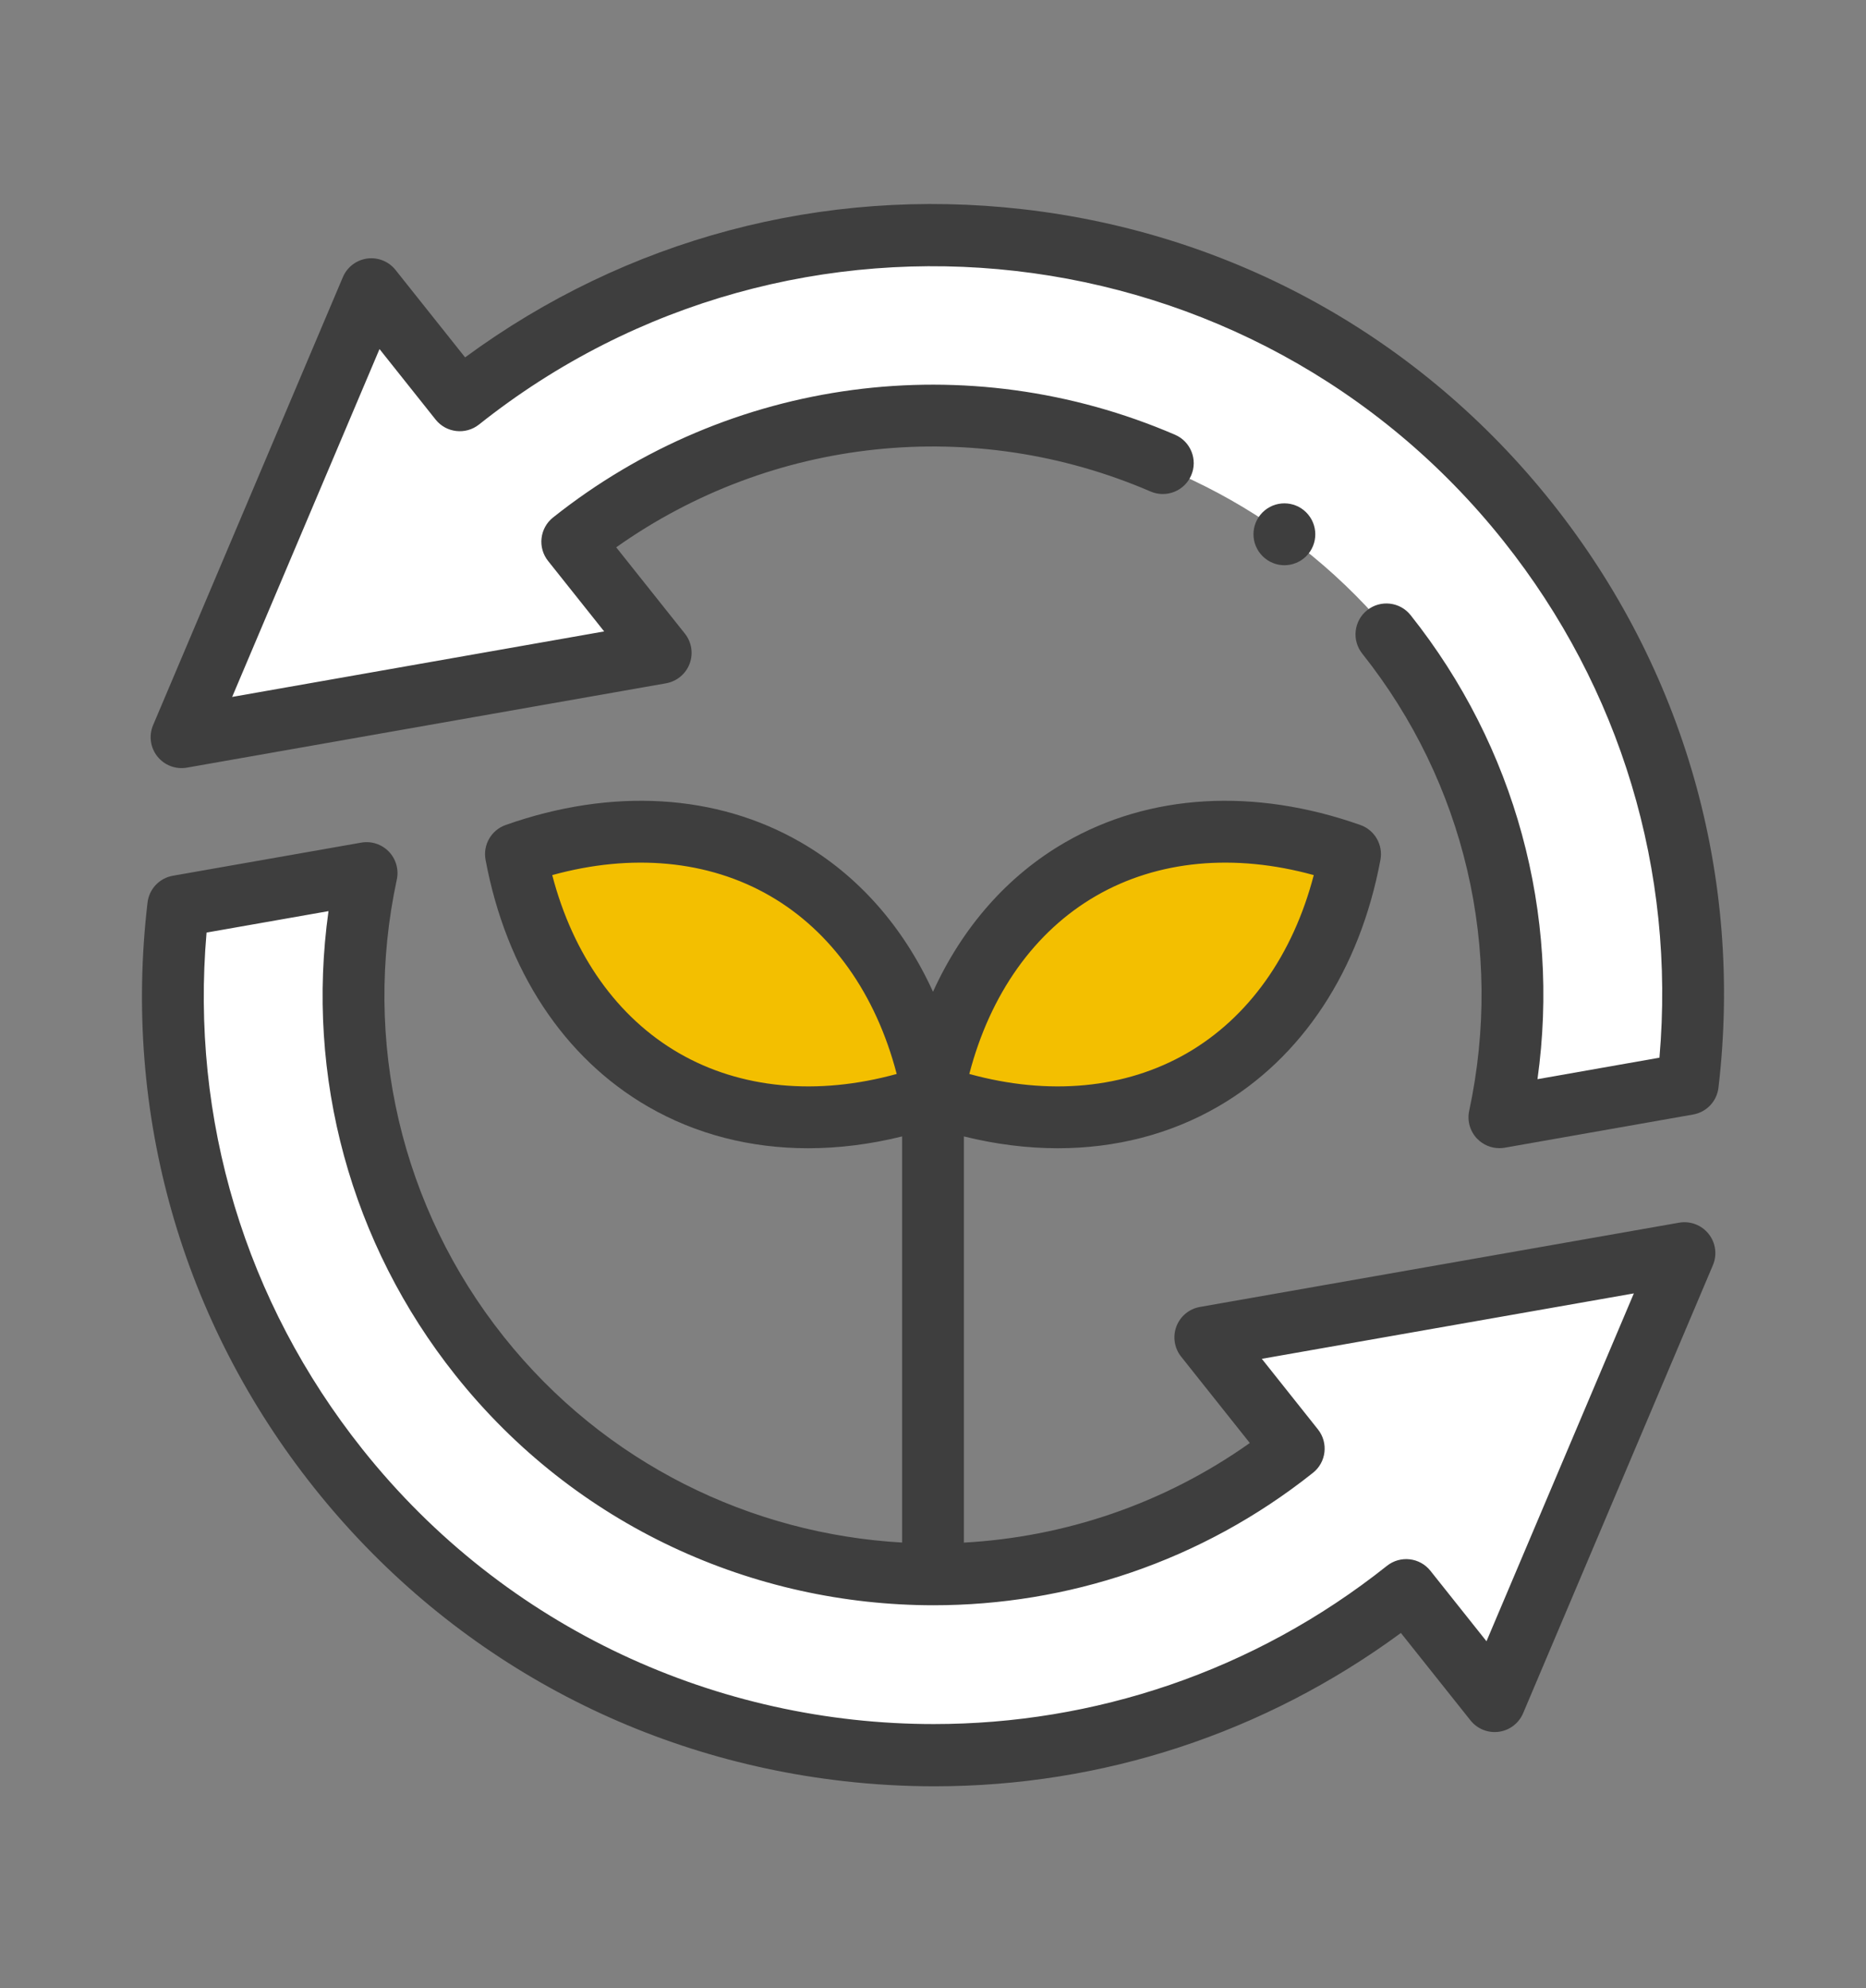 <?xml version="1.0" encoding="UTF-8"?>
<svg width="92px" height="98px" viewBox="0 0 92 98" version="1.1" xmlns="http://www.w3.org/2000/svg" xmlns:xlink="http://www.w3.org/1999/xlink">
    <rect x="0" y="0" width="92" height="98" fill="#808080" stroke="none"/>
    <!-- Generator: Sketch 61.2 (89653) - https://sketch.com -->
    <title>Slice</title>
    <desc>Created with Sketch.</desc>
    <g id="05-企業社會責任" stroke="none" stroke-width="1" fill="none" fill-rule="evenodd">
        <g id="Group-34">
            <rect id="Rectangle-Copy-27" x="0" y="0" width="92" height="98"></rect>
            <g id="recycle-copy" transform="translate(7, 10)">
                <path d="M2,26.533 L25.776,22.422 L21.387,17.005 C33.811,7.293 51.899,9.316 61.786,21.521 C67.366,28.411 69.139,37.069 67.392,45.056 L76.739,43.438 C77.874,33.974 75.318,24.087 68.8,16.04 C55.832,0.027 32.108,-2.624 15.807,10.114 L11.417,4.697 L2,26.533 Z" id="Path" fill="#FFFFFF"></path>
                <path d="M2.261,34.67 C1.126,44.135 3.682,54.026 10.2,62.074 C23.168,78.083 46.892,80.738 63.193,67.999 L67.583,73.417 L77,51.58 L53.224,55.687 L57.613,61.109 C45.188,70.817 27.101,68.798 17.214,56.592 C11.634,49.702 9.861,41.04 11.608,33.056 L2.261,34.67 Z" id="Path" fill="#FFFFFF"></path>
                <path d="M19,32.16 C20.882,42.448 29.336,47.434 39,43.954 C37.118,33.662 28.664,28.676 19,32.16 Z" id="Path" fill="#F3BF00"></path>
                <path d="M39,43.954 C48.664,47.434 57.118,42.448 59,32.16 C49.336,28.676 40.882,33.662 39,43.954 Z" id="Path" fill="#F3BF00"></path>
                <g id="Group" transform="translate(0, 0.056)" fill="#3E3E3E" fill-rule="nonzero">
                    <path d="M69.516,14.723 C63.031,6.571 53.76,1.434 43.411,0.256 C33.568,-0.864 23.87,1.725 15.931,7.561 L12.5,3.25 C12.165,2.83 11.634,2.617 11.102,2.689 C10.569,2.762 10.115,3.11 9.905,3.604 L0.548,25.69 C0.33,26.204 0.411,26.796 0.759,27.233 C1.106,27.67 1.666,27.881 2.215,27.785 L25.839,23.627 C26.368,23.533 26.809,23.168 26.999,22.666 C27.19,22.164 27.101,21.598 26.767,21.178 L23.381,16.924 C31.054,11.49 41.01,10.417 49.728,14.173 C50.501,14.505 51.397,14.149 51.73,13.377 C52.063,12.604 51.706,11.708 50.933,11.375 C40.713,6.972 28.962,8.535 20.265,15.455 C19.949,15.706 19.746,16.073 19.7,16.475 C19.654,16.876 19.77,17.28 20.022,17.596 L22.787,21.07 L4.446,24.299 L11.711,7.151 L14.477,10.627 C15.001,11.285 15.959,11.393 16.618,10.87 C32.132,-1.471 54.792,1.108 67.132,16.62 C72.908,23.877 75.615,32.879 74.816,42.083 L68.803,43.142 C69.94,34.99 67.713,26.761 62.547,20.267 C62.023,19.608 61.065,19.5 60.406,20.023 C59.748,20.547 59.639,21.505 60.163,22.164 C65.224,28.526 67.146,36.74 65.436,44.7 C65.329,45.196 65.476,45.712 65.828,46.077 C66.118,46.377 66.515,46.543 66.925,46.543 C67.013,46.543 67.101,46.535 67.19,46.52 L76.478,44.884 C77.14,44.767 77.648,44.23 77.726,43.561 C78.951,33.157 76.036,22.915 69.516,14.723 Z" id="Path"></path>
                    <path d="M75.786,50.216 L52.161,54.37 C51.632,54.463 51.191,54.828 51.001,55.33 C50.81,55.833 50.899,56.398 51.233,56.819 L54.62,61.077 C50.347,64.103 45.451,65.716 40.523,65.987 L40.523,45.964 C42.093,46.353 43.646,46.547 45.156,46.547 C47.997,46.547 50.686,45.86 53.045,44.498 C57.195,42.102 60.042,37.78 61.06,32.329 C61.198,31.591 60.778,30.862 60.07,30.612 C54.838,28.766 49.671,29.069 45.52,31.465 C42.68,33.104 40.451,35.645 39,38.833 C37.548,35.645 35.32,33.104 32.48,31.465 C28.329,29.069 23.162,28.766 17.93,30.612 C17.222,30.862 16.802,31.591 16.94,32.329 C17.958,37.78 20.805,42.102 24.955,44.498 C27.314,45.86 30.002,46.547 32.844,46.547 C34.354,46.547 35.907,46.353 37.476,45.964 L37.476,65.984 C30.048,65.561 22.823,62.103 17.837,55.837 C12.775,49.475 10.853,41.261 12.564,33.302 C12.67,32.806 12.523,32.29 12.172,31.925 C11.82,31.56 11.31,31.393 10.811,31.481 L1.523,33.114 C0.86,33.23 0.352,33.767 0.274,34.436 C-0.952,44.843 1.964,55.086 8.484,63.279 C14.969,71.428 24.24,76.566 34.589,77.744 C36.091,77.915 37.588,78 39.077,78 C47.35,78 55.342,75.386 62.069,70.441 L65.5,74.751 C65.835,75.172 66.366,75.385 66.898,75.312 C67.431,75.239 67.885,74.892 68.095,74.397 L77.452,52.311 C77.67,51.797 77.589,51.205 77.241,50.769 C76.894,50.332 76.335,50.12 75.786,50.216 L75.786,50.216 Z M47.043,34.104 C50.081,32.35 53.85,32 57.773,33.082 C56.747,37.019 54.559,40.106 51.522,41.86 C48.483,43.614 44.714,43.966 40.79,42.885 C41.816,38.946 44.005,35.857 47.043,34.104 Z M26.478,41.86 C23.441,40.106 21.253,37.019 20.227,33.082 C24.15,32 27.919,32.35 30.957,34.103 C33.996,35.857 36.184,38.946 37.21,42.885 C33.286,43.966 29.516,43.614 26.478,41.86 L26.478,41.86 Z M66.289,70.85 L63.523,67.375 C62.999,66.717 62.041,66.608 61.382,67.131 C54.78,72.384 46.883,74.932 39.037,74.932 C28.451,74.932 17.956,70.289 10.868,61.382 C5.092,54.124 2.385,45.12 3.184,35.915 L9.196,34.858 C8.059,43.01 10.285,51.239 15.453,57.734 C21.386,65.19 30.168,69.076 39.031,69.075 C45.597,69.075 52.208,66.942 57.734,62.546 C58.393,62.023 58.502,61.064 57.979,60.406 L55.212,56.927 L73.554,53.702 L66.289,70.85 Z" id="Shape"></path>
                    <path d="M56.325,17.807 C56.715,17.807 57.106,17.657 57.404,17.359 C57.998,16.764 57.996,15.798 57.401,15.203 C56.807,14.608 55.842,14.608 55.247,15.203 C54.652,15.798 54.652,16.762 55.247,17.357 L55.251,17.361 C55.548,17.658 55.937,17.807 56.325,17.807 L56.325,17.807 Z" id="Path"></path>
                </g>
            </g>
        </g>
    </g>
</svg>
